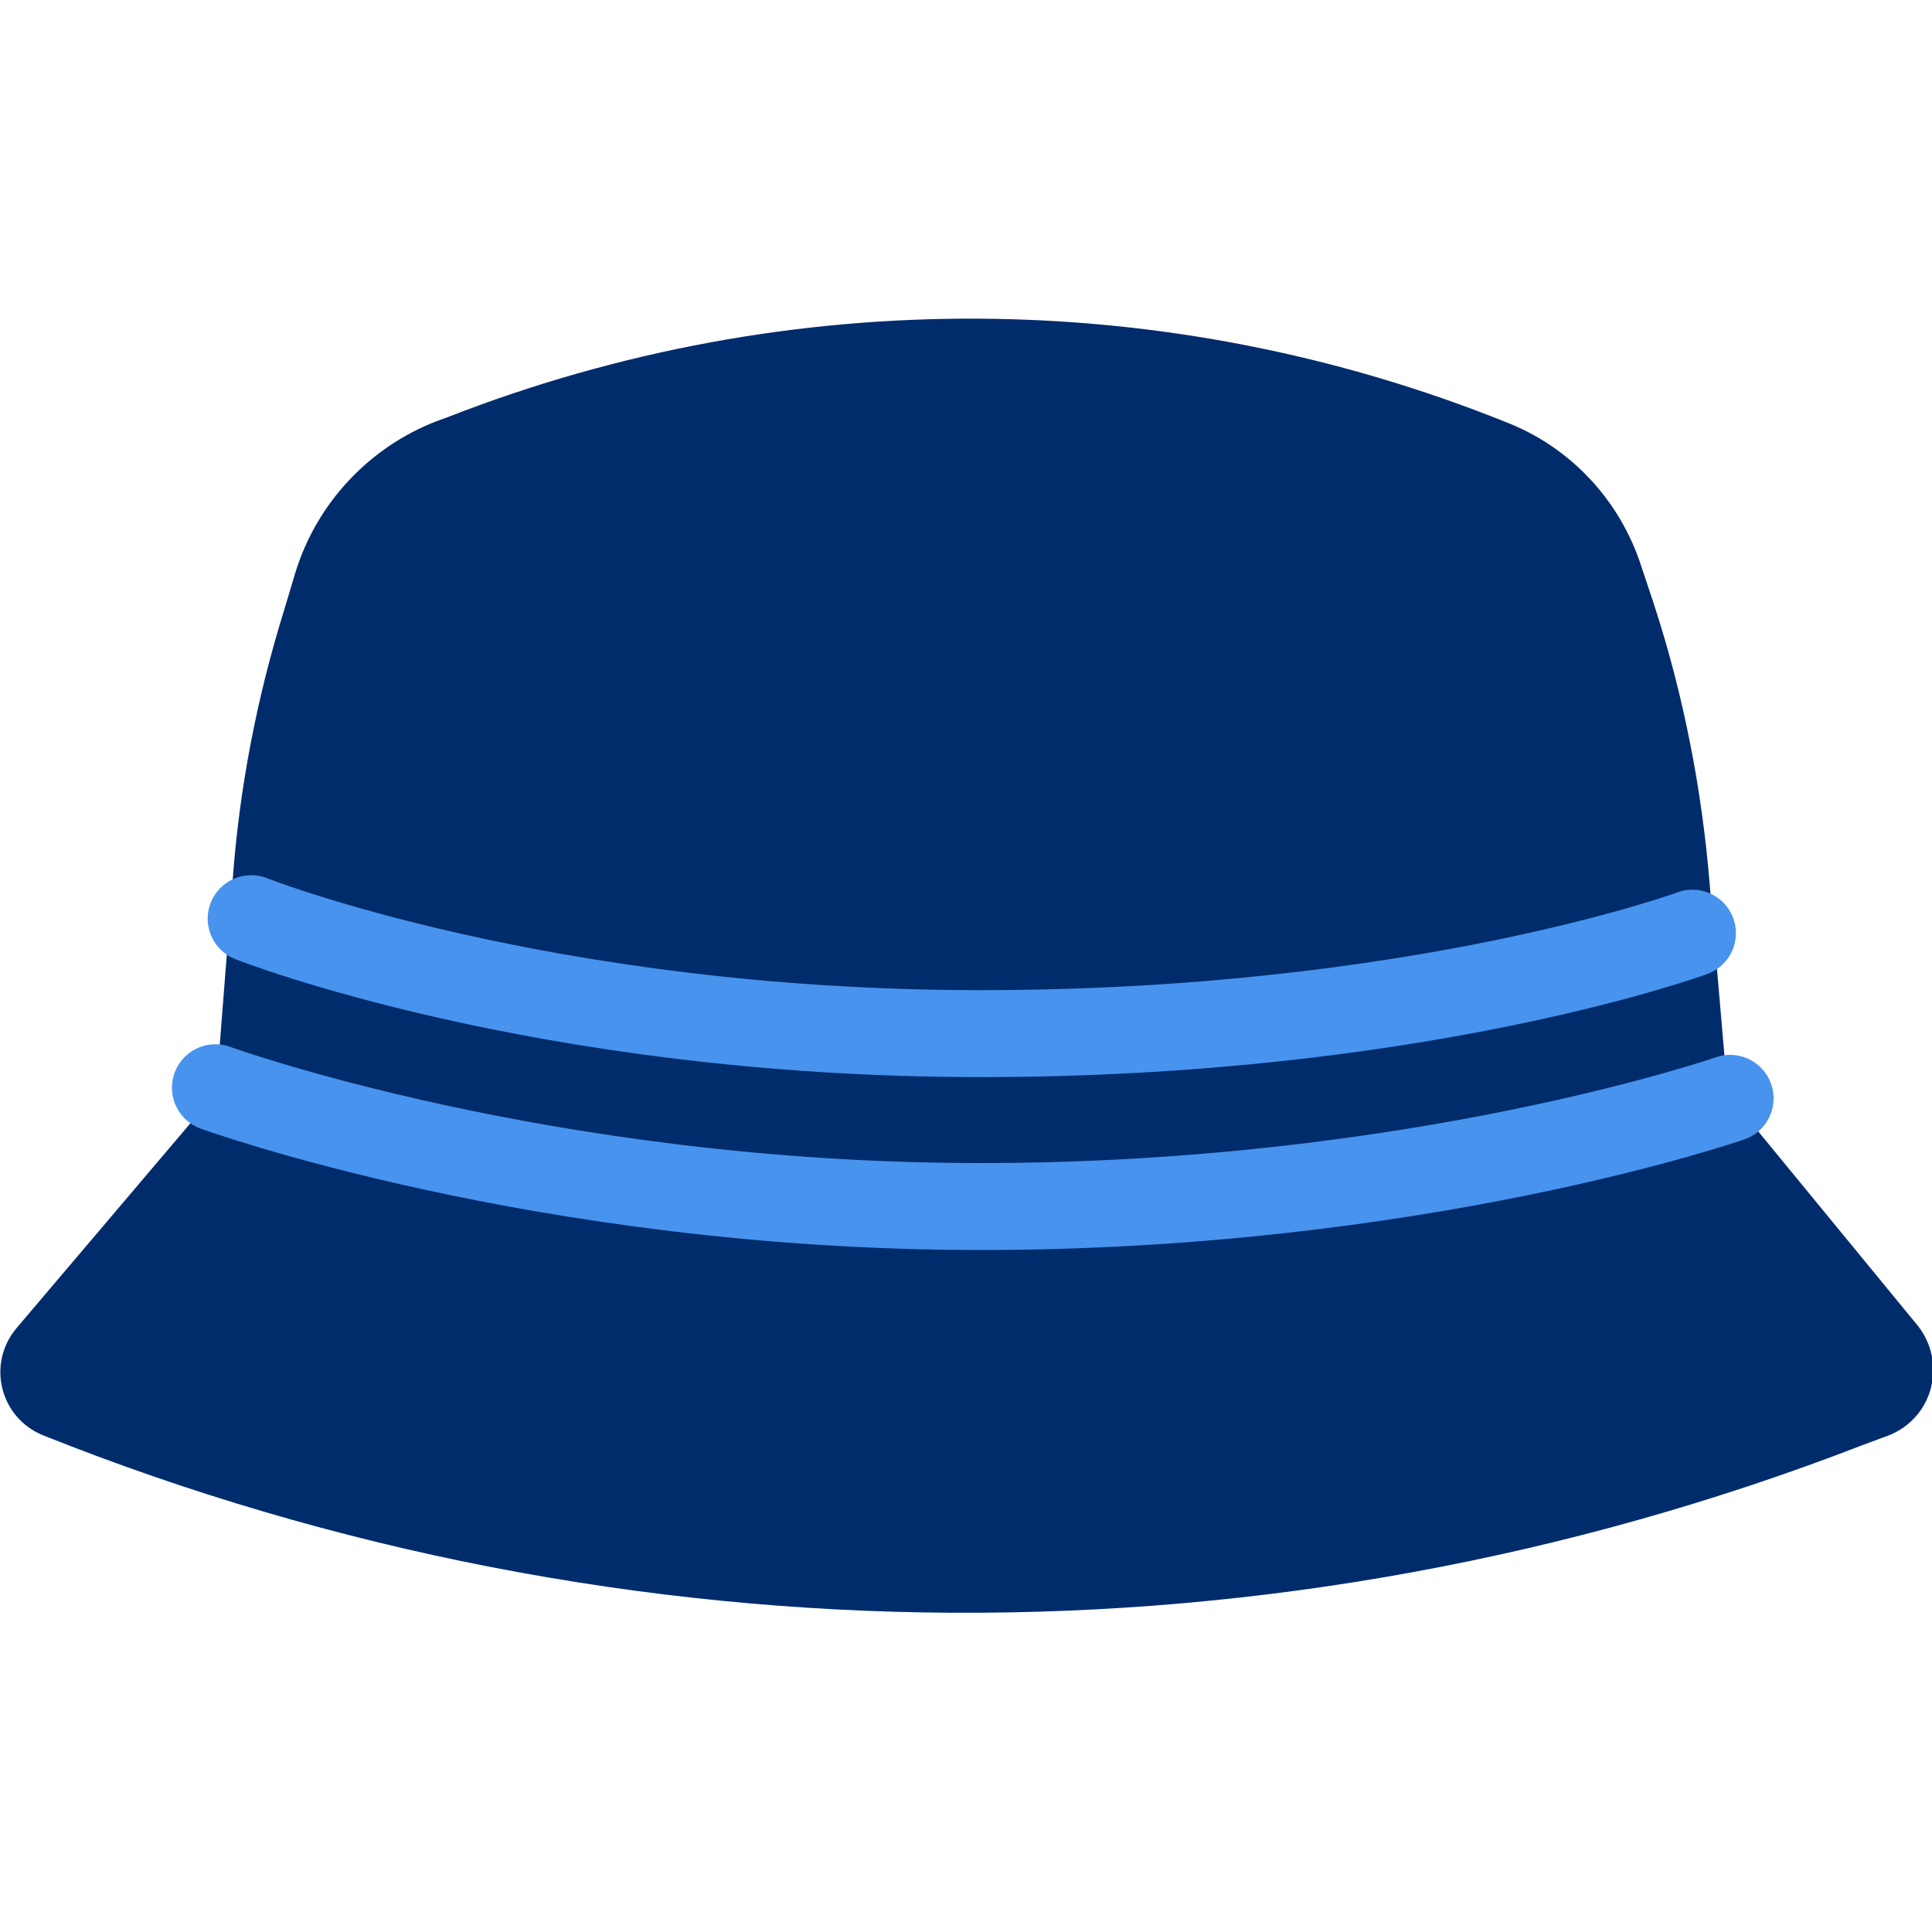 <svg xmlns="http://www.w3.org/2000/svg" x="0px" y="0px" viewBox="0 0 200 200"><path fill="#002C6C" d="M46.3,43.2l-1.1,0.4c-7,2.7-12.4,8.5-14.6,15.6l-1.2,4c-2.8,9-4.6,18.3-5.3,27.7l-1.7,21.7c0,0.4-0.2,0.8-0.5,1.1L1.7,137.5c-3.1,3.7-1.7,9.3,2.8,11.1c60.4,24.1,127.6,24.5,188.3,1l2.7-1c4.6-1.8,6.1-7.5,3-11.4l-19.3-23.5c-0.3-0.3-0.4-0.7-0.4-1.1L177,91.7c-0.8-9.9-2.7-19.7-5.8-29.2l-1.3-3.9c-2.2-6.8-7.3-12.3-14-14.9C120.8,29.6,81.6,29.4,46.3,43.2z"/><g fill="none" stroke="#4893ED" stroke-width="9" stroke-linecap="round"><path d="M22.3,112.6c0,0,33.8,12.3,79.2,12.3s77.6-11.2,77.6-11.2"/><path d="M26,95.1c0,0,30.1,11.9,75.5,11.9s73.7-10.4,73.7-10.4"/></g></svg>